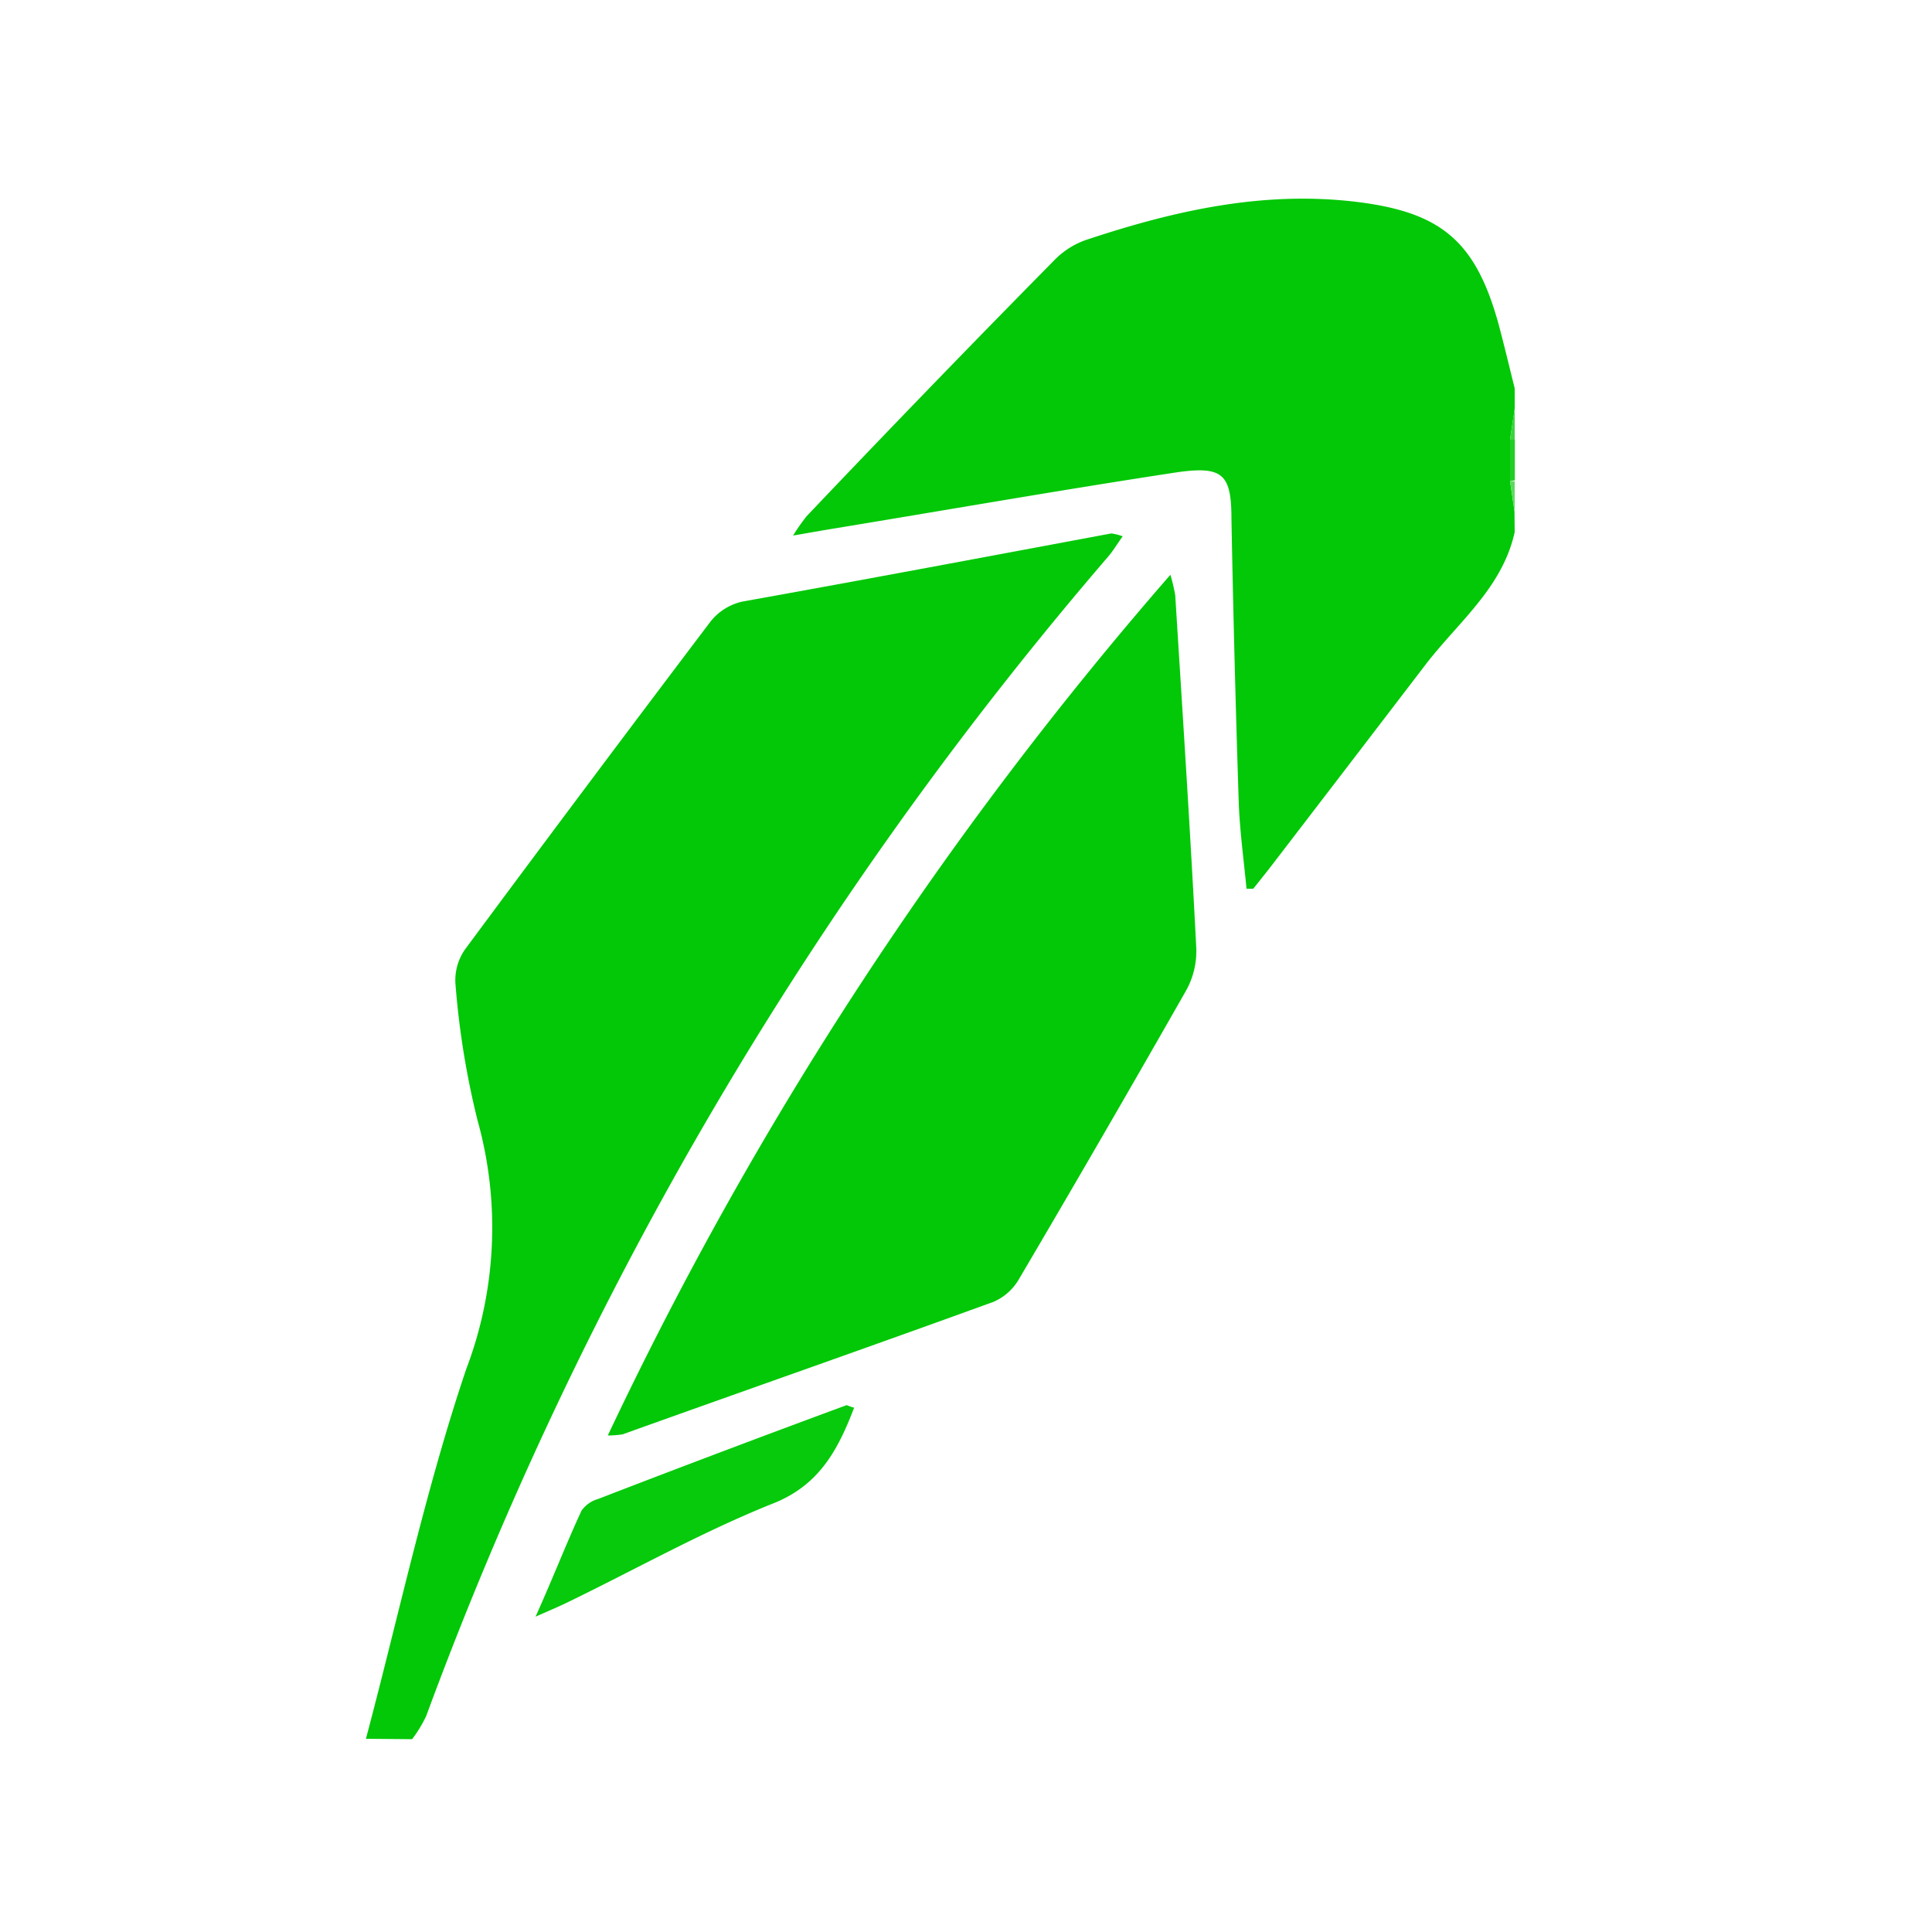 <svg id="Layer_1" data-name="Layer 1" xmlns="http://www.w3.org/2000/svg" viewBox="0 0 100 100"><defs><style>.cls-1{fill:#02c807;}.cls-2{fill:#22ce25;}.cls-3{fill:#3cd33f;}.cls-4{fill:#5cda5e;}.cls-5{fill:#06ca0b;}</style></defs><g id="Layer_2" data-name="Layer 2"><g id="Layer_1-2" data-name="Layer 1-2"><path class="cls-1" d="M18.94,90c1.7-6.39,3.08-12.88,5.19-19.13A20.62,20.62,0,0,0,24.72,58a43.05,43.05,0,0,1-1.14-7,2.79,2.79,0,0,1,.49-1.86q6.32-8.53,12.73-17a2.94,2.94,0,0,1,1.61-1C44.77,30,51.15,28.8,57.52,27.61a2.65,2.65,0,0,1,.59.15c-.29.4-.5.76-.76,1.06a196,196,0,0,0-35.29,60,6.63,6.63,0,0,1-.73,1.2Z"/><path class="cls-1" d="M78.4,27.54c-.65,2.95-3,4.71-4.72,7q-4,5.23-8,10.44L64.87,46,64.52,46c-.14-1.46-.34-2.92-.4-4.38q-.24-7.35-.38-14.73c0-2.32-.42-2.78-2.78-2.45-6.11.93-12.2,2-18.3,3l-1.61.28a10.36,10.36,0,0,1,.7-1Q48.13,20,54.54,13.5a4.23,4.23,0,0,1,1.67-1.08c4.63-1.54,9.27-2.58,14.17-1.95,4.25.55,6,2.06,7.17,6.25.3,1.12.57,2.25.85,3.38v1.06l-.24,1.58v2.17l.23,1.57Z"/><path class="cls-2" d="M78.16,24.91V22.74h.25v2.12Z"/><path class="cls-3" d="M78.4,22.76h-.24c.08-.53.15-1.06.24-1.58Z"/><path class="cls-4" d="M78.16,24.91h.24V26.5Z"/><path class="cls-1" d="M31.46,74.3A193.69,193.69,0,0,1,60.58,29.75a9.6,9.6,0,0,1,.25,1.06c.38,6.1.78,12.19,1.09,18.28a4.19,4.19,0,0,1-.55,2.22q-4.26,7.48-8.63,14.9a2.81,2.81,0,0,1-1.31,1.17c-6.38,2.32-12.79,4.56-19.2,6.86A4.9,4.9,0,0,1,31.46,74.3Z"/><path class="cls-5" d="M44.21,72.86c-.86,2.25-1.85,4.07-4.3,5-3.6,1.45-7,3.36-10.5,5.06-.42.21-.86.39-1.69.76.93-2.07,1.6-3.81,2.38-5.49a1.57,1.57,0,0,1,.85-.6q6.42-2.48,12.87-4.86C43.89,72.75,44,72.81,44.21,72.86Z"/></g></g></svg>